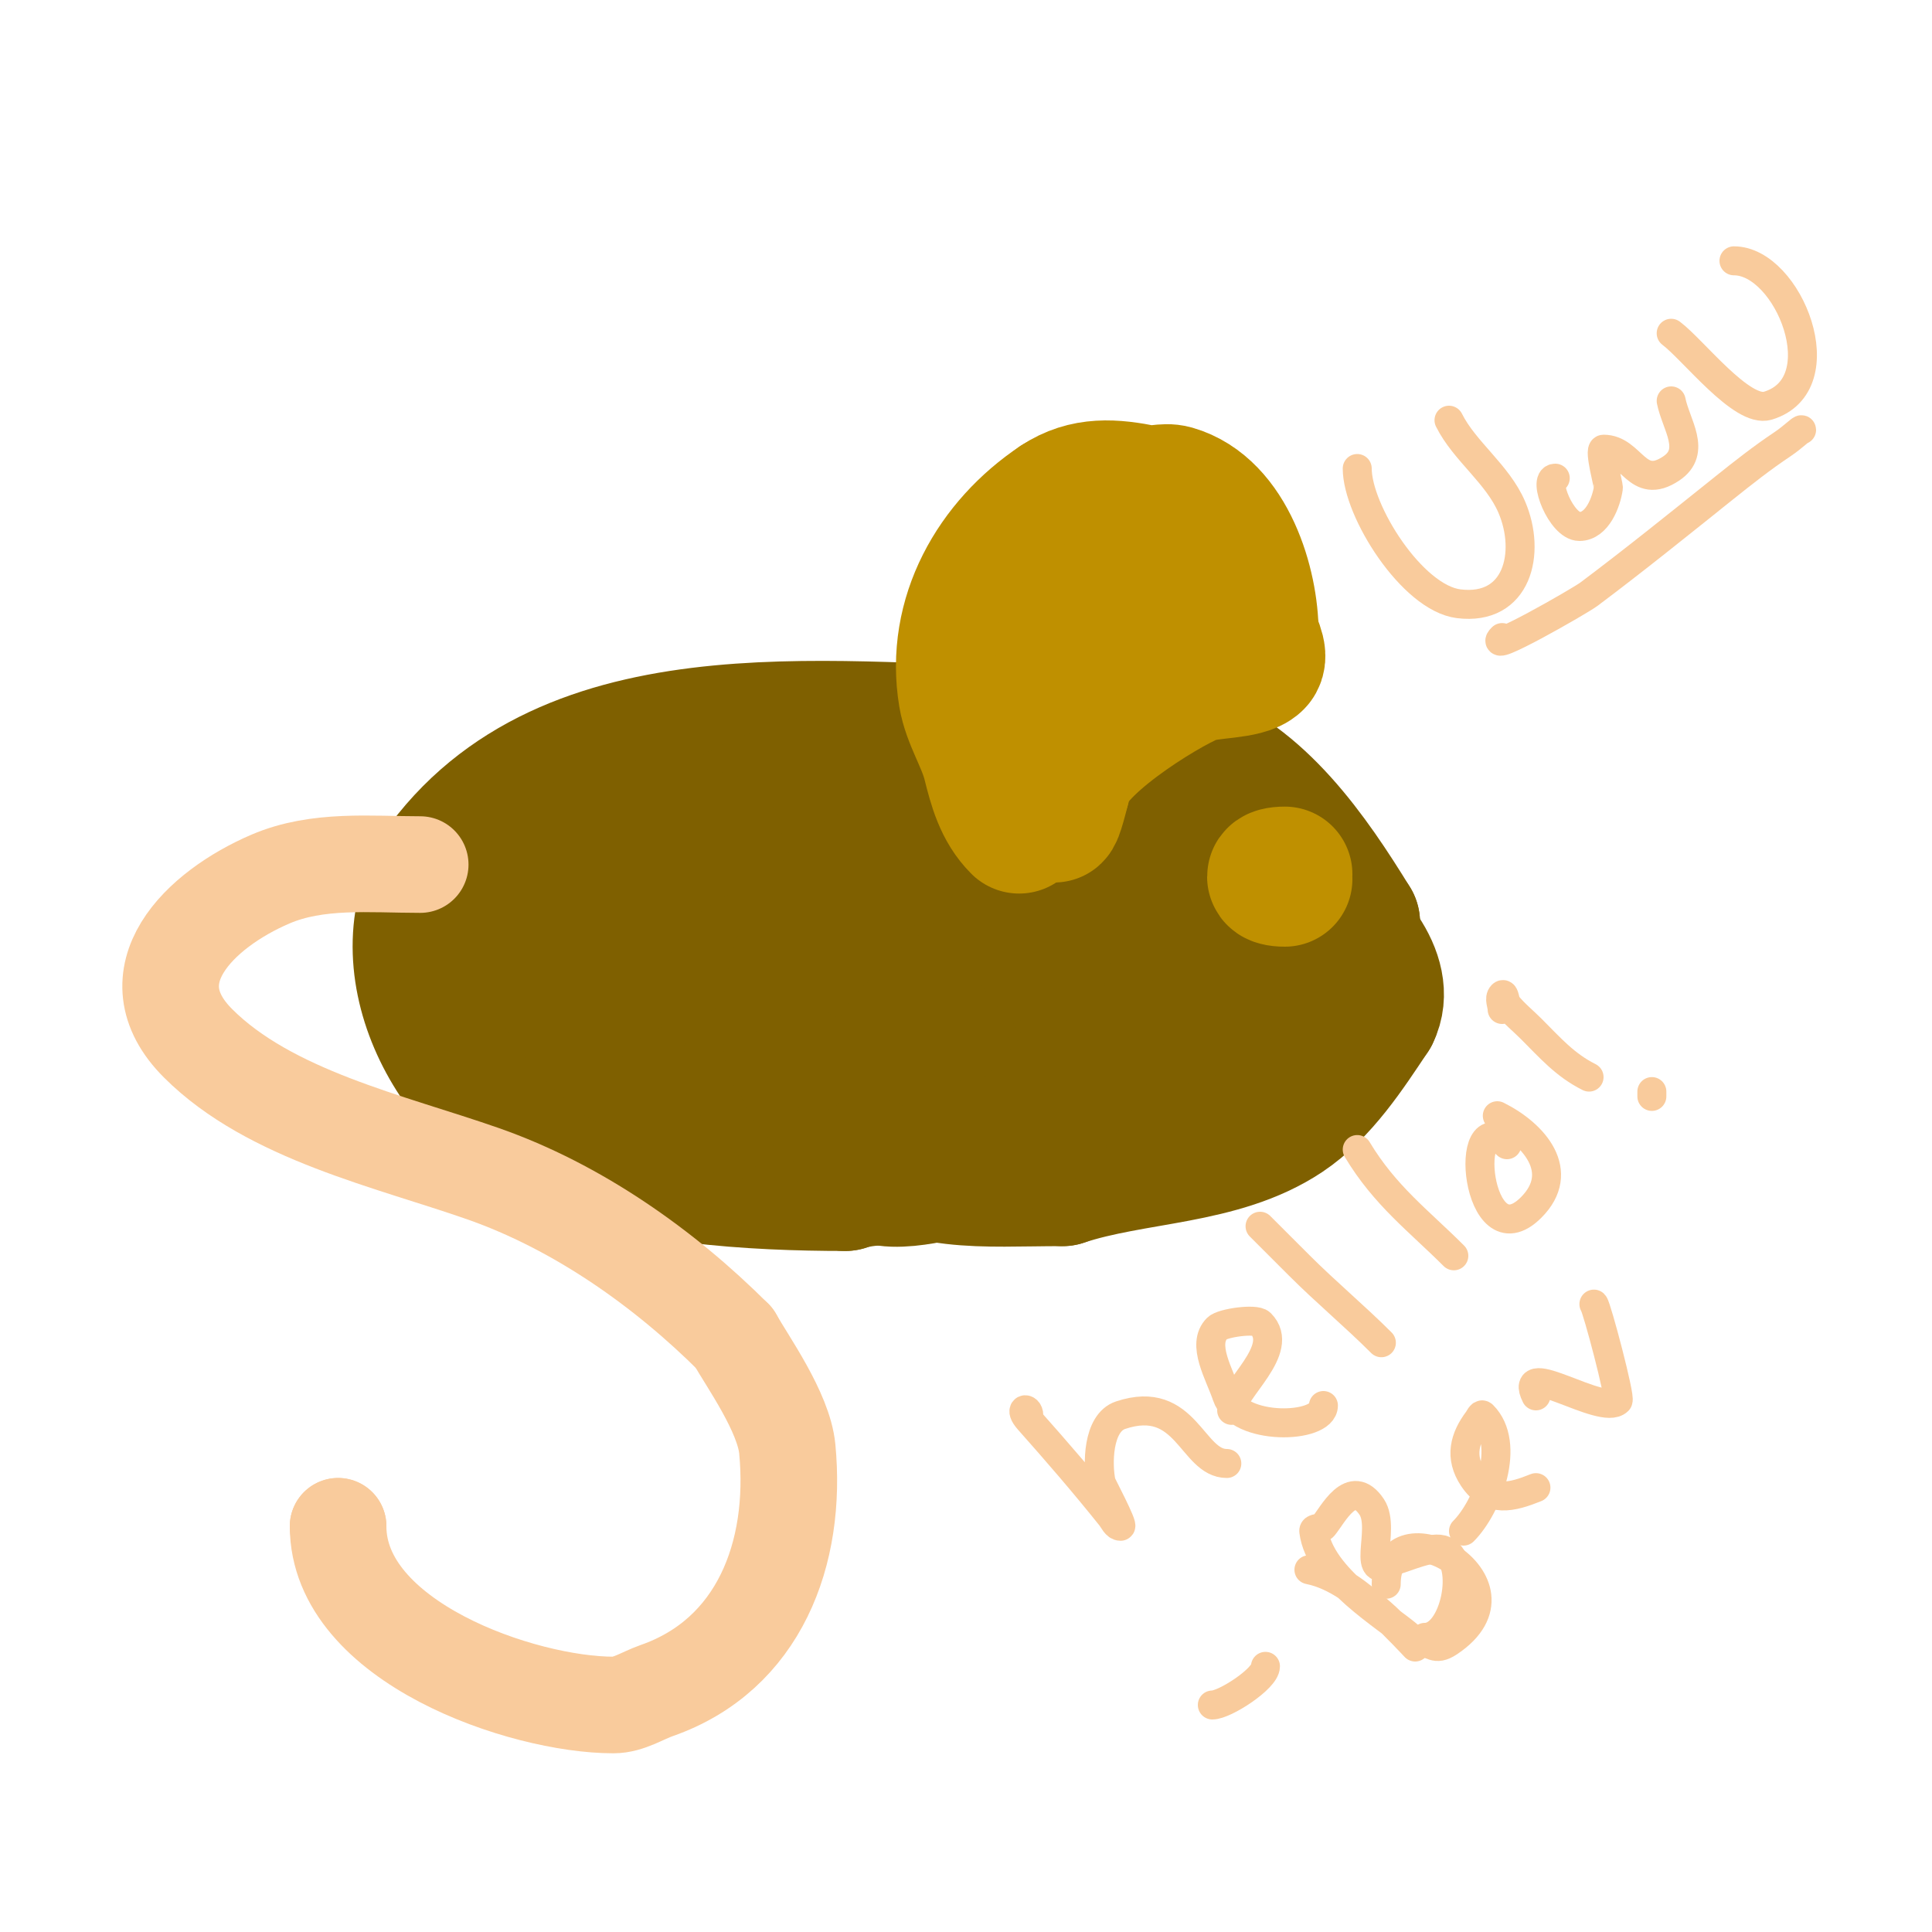 <svg viewBox='0 0 400 400' version='1.1' xmlns='http://www.w3.org/2000/svg' xmlns:xlink='http://www.w3.org/1999/xlink'><g fill='none' stroke='#7f6000' stroke-width='28' stroke-linecap='round' stroke-linejoin='round'><path d='M216,152c-40.705,0 -96.438,-9.75 -124,27'/><path d='M92,179c-13.096,19.644 1.436,48.187 22,57c17.696,7.584 41.859,9 61,9'/><path d='M175,245c6.063,-2.021 12.856,-0.635 19,-2c25.49,-5.664 60.093,-16.582 80,-34c6.237,-5.458 5.261,-10.606 6,-18'/><path d='M280,191c-8.457,-13.742 -19.457,-29.819 -35,-35c-6.402,-2.134 -14.359,0 -21,0'/><path d='M224,156c-12.461,0 -25.217,3 -38,3c-4.779,0 -13.71,-0.29 -17,3'/><path d='M169,162c-4.402,2.201 -10.127,2.676 -14,5c-10.559,6.335 -18.113,20.33 -11,31c2.991,4.486 5.15,9.245 11,11c5.056,1.517 16,-6.217 16,-12c0,-10.889 -15.798,-17.855 -23,-23'/><path d='M148,174c-9.859,-1.972 -18.905,-5.063 -28,1c-21.689,14.459 4.222,50 24,50c17.157,0 24.66,-25.149 12,-36c-3.995,-3.425 -12.396,-12.851 -20,-10c-20.801,7.8 -3.444,37.148 5,47'/><path d='M141,226c13.573,5.09 23.728,7.739 34,-4c1.946,-2.224 7.579,-6.446 6,-10c-5.349,-12.036 -24.676,-22.971 -30,-7c-2.137,6.41 4,10.899 4,16'/><path d='M155,221c13.245,19.867 37.448,13 59,13'/><path d='M214,234c19.136,0 36.333,-3.444 48,-19c3.745,-4.994 8.767,-8.467 5,-16'/><path d='M267,199c0,-7.957 -14.483,-13.793 -20,-16c-18.402,-7.361 -67,-10.693 -67,19'/><path d='M180,202c1.032,9.288 0.793,17.288 11,21c11.527,4.192 27.832,-8.514 27,-21c-1.698,-25.463 -44.371,-27.203 -51,-4c-4.625,16.186 11.833,35.722 29,30c12.623,-4.208 19.91,-11.641 23,-24'/><path d='M219,204c0,-35.459 -33.877,-36.185 -50,-12c-4.389,6.583 -6.557,17.215 -5,25c0.597,2.984 3,2.82 3,6'/><path d='M167,223c3.318,3.318 6.305,10.537 10,13c14.503,9.668 25.592,8 43,8'/><path d='M220,244c14.85,-4.95 32.693,-4.128 46,-13c7.535,-5.024 13.012,-13.518 18,-21'/><path d='M284,210c4.023,-8.046 -5.528,-18.301 -12,-22c-15.1,-8.629 -41.788,-13.831 -57,-2c-10.844,8.434 -15.578,29.474 1,35'/><path d='M216,221c9.762,0 30.071,-8.859 23,-23c-6.318,-12.636 -23,-10.942 -23,3c0,18.004 28,13.27 28,-2c0,-6.57 -8.489,-7.624 -13,-8c-9.601,-0.8 -22.354,6.266 -30,12'/><path d='M201,203c-9.026,6.017 -17.744,16.231 -21,26c-0.691,2.073 -4.123,12 0,12'/><path d='M180,241c0,5.926 15.324,1.764 18,1c10.51,-3.003 21.148,-12.297 26,-22c0.83,-1.66 4.17,-6.66 3,-9c-1.164,-2.329 -3.374,-3.967 -5,-6c-2.151,-2.689 -2.83,-5.415 -6,-7'/><path d='M216,198c-5.651,-7.534 -5.926,-23.099 0,-31c3.769,-5.026 15.296,-5 21,-5'/><path d='M237,162c6.122,1.224 8.474,2.896 10,9'/></g>
<g fill='none' stroke='#bf9000' stroke-width='28' stroke-linecap='round' stroke-linejoin='round'><path d='M211,171c-3.587,-3.587 -4.829,-8.316 -6,-13c-1.186,-4.744 -4.183,-9.098 -5,-14c-2.732,-16.394 5.959,-31.306 19,-40'/><path d='M219,104c5.746,-3.831 11.572,-3.286 18,-2c1.961,0.392 4.077,-0.549 6,0c11.386,3.253 16,19.252 16,29'/><path d='M259,131c0,1.163 2.312,4.688 1,6c-2.148,2.148 -9.682,1.673 -13,3c-6.092,2.437 -27,15.277 -27,23'/><path d='M220,163c-5.481,21.922 2.403,-25.805 4,-29c3.148,-6.297 19.872,-15.218 11,-13c-2.471,0.618 -2.931,0.965 -5,2'/><path d='M230,123c-3.011,1.506 -14.555,13.278 -8,10c6.158,-3.079 10.798,-11.279 17,-15c1.498,-0.899 5,-1.187 5,-3'/><path d='M266,178'/><path d='M264,186'/><path d='M266,181c-2.778,0 -2.778,1 0,1'/></g>
<g fill='none' stroke='#f9cb9c' stroke-width='20' stroke-linecap='round' stroke-linejoin='round'><path d='M87,179c-10.3,0 -21.259,-1.175 -31,3c-14.68,6.291 -28.902,20.098 -15,34c14.855,14.855 39.732,20.256 59,27c19.516,6.831 37.507,19.507 52,34'/><path d='M152,277c2.74,4.872 10.273,15.368 11,23c2.06,21.628 -5.859,42.6 -27,50c-2.985,1.045 -5.838,3 -9,3c-18.853,0 -57,-13.056 -57,-37'/><path d='M70,316l0,0'/></g>
<g fill='none' stroke='#f9cb9c' stroke-width='6' stroke-linecap='round' stroke-linejoin='round'><path d='M213,293c0,-1.693 -2.287,-1.573 0,1c5.898,6.635 11.463,13.079 17,20c0.589,0.736 1.057,2 2,2c0.687,0 -3.927,-8.671 -4,-9c-0.812,-3.654 -0.799,-12.4 4,-14c13.67,-4.557 14.718,10 22,10'/><path d='M255,292c0,-4.226 11.389,-12.611 6,-18c-1.062,-1.062 -7.885,-0.115 -9,1c-3.333,3.333 0.509,9.528 2,14c2.444,7.333 20,6.836 20,2'/><path d='M262,255c-4.667,-4.667 6.667,6.667 7,7c5.538,5.538 11.478,10.478 17,16'/><path d='M281,238c5.74,9.566 12.809,14.809 20,22'/><path d='M312,237c-9.42,-9.42 -6.407,24.407 5,13c7.416,-7.416 0.615,-15.193 -7,-19'/><path d='M311,209c0,-1 -0.707,-2.293 0,-3c0.527,-0.527 0.534,1.418 1,2c1.472,1.841 3.333,3.333 5,5c3.945,3.945 7.023,7.512 12,10'/><path d='M342,226c0,0.333 0,0.667 0,1'/><path d='M251,353c2.599,0 11,-5.468 11,-8'/><path d='M271,325c5.718,1.144 10.594,5.181 15,9c2.494,2.161 7,7 7,7c0,0 -0.729,-1.759 -1,-2c-4.742,-4.215 -18.78,-12.241 -20,-22c-0.092,-0.74 1.523,-0.427 2,-1c1.959,-2.351 5.797,-10.304 10,-4c3.166,4.749 -2.997,16.331 5,11'/><path d='M289,323c2.098,-0.525 7.721,-3.139 10,-2c5.215,2.607 2.287,18 -4,18'/><path d='M303,317c5.012,-5.012 9.955,-18.045 4,-24c-0.333,-0.333 -0.717,0.623 -1,1c-2.785,3.713 -3.899,7.651 -1,12c3.521,5.282 8.091,3.964 13,2'/><path d='M318,289c-3.968,-7.937 13.777,4.223 17,1c0.583,-0.583 -4.416,-19.416 -5,-20'/><path d='M281,97c0,8.769 11.359,26.795 21,28c12.173,1.522 15.053,-10.543 11,-20c-2.959,-6.904 -9.78,-11.56 -13,-18'/><path d='M322,99c-2.668,0 1.238,10 5,10c3.705,0 5.585,-5.095 6,-8c0.064,-0.449 -2.008,-8 -1,-8c5.912,0 6.853,8.765 14,4c5.348,-3.565 0.986,-9.068 0,-14'/><path d='M346,69c4.562,3.422 14.651,16.605 20,15c14.537,-4.361 4.293,-30 -7,-30'/><path d='M287,328c0,-17.729 31.486,-0.324 13,12c-3.006,2.004 -3.464,0 -6,0'/><path d='M294,340l0,0'/><path d='M311,132c-3.765,3.765 16.001,-7.501 18,-9c9.498,-7.123 18.739,-14.591 28,-22c3.904,-3.123 7.84,-6.226 12,-9c2.247,-1.498 4,-3.314 4,-3'/></g>
</svg>
